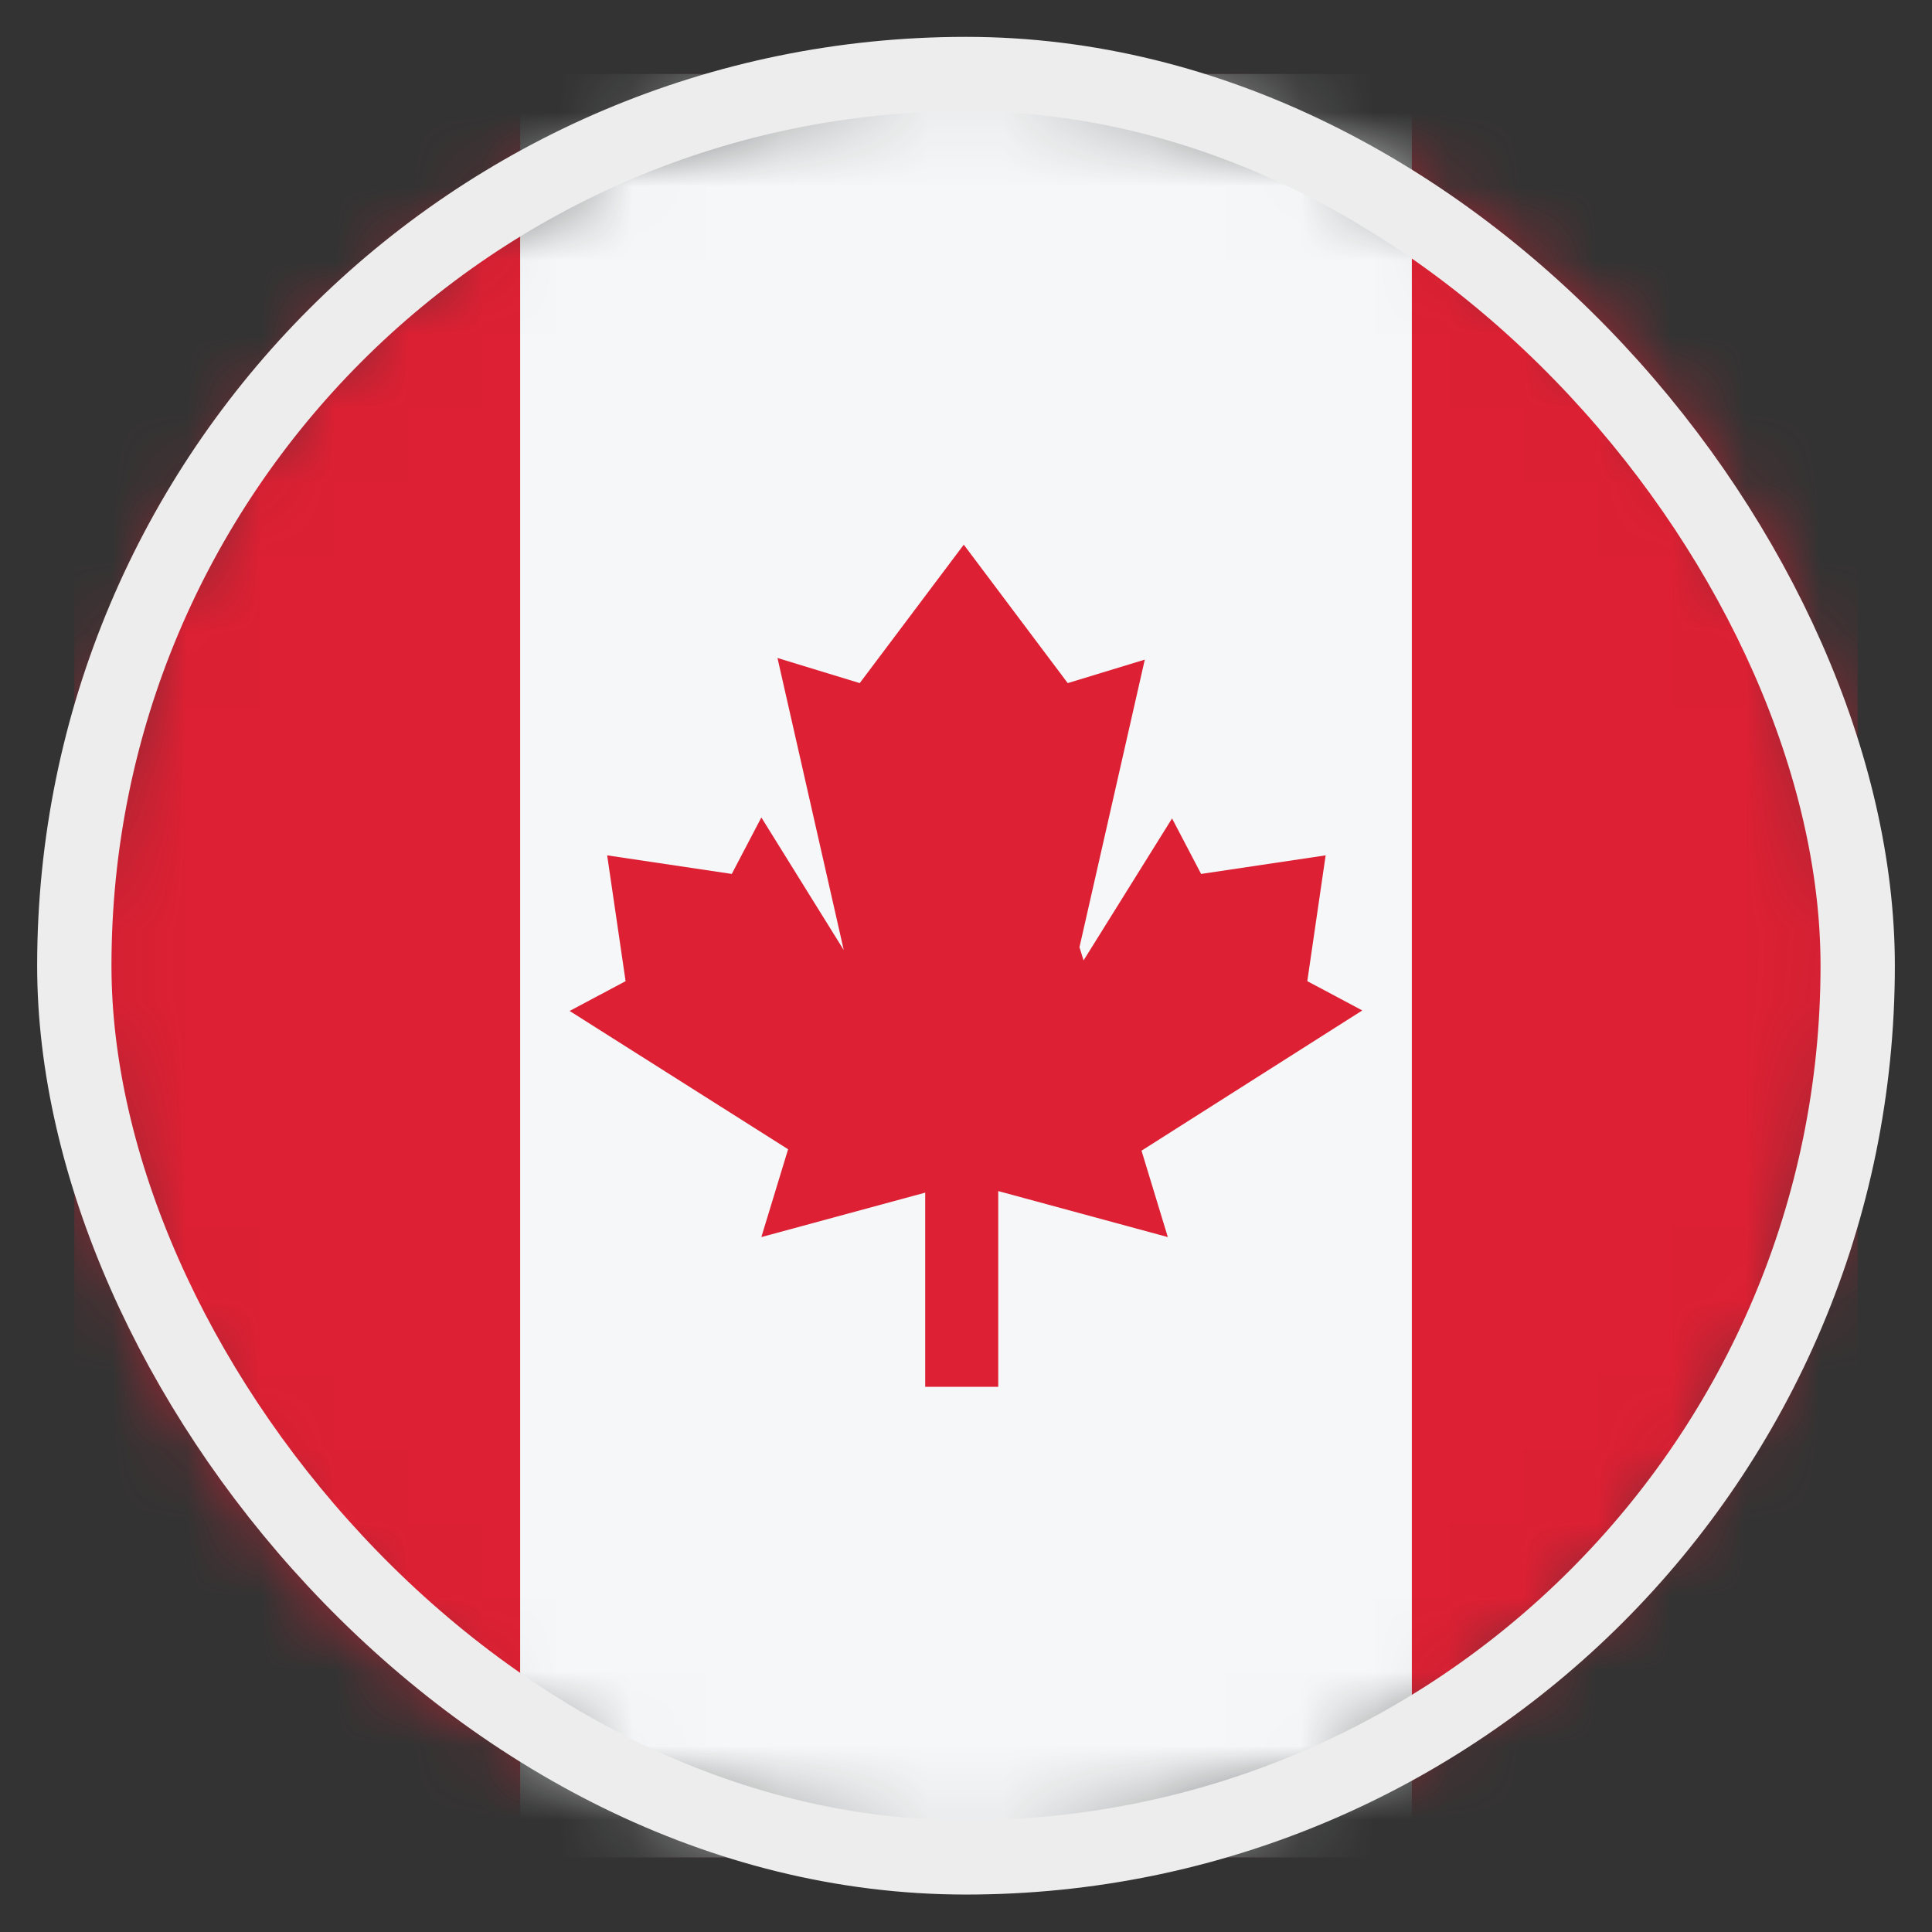 <svg width="26" height="26" viewBox="0 0 26 26" fill="none" xmlns="http://www.w3.org/2000/svg">
<rect x="0" y="0" width="26" height="26" fill="#333333" stroke="none"/>
<mask id="mask0_4812_146216" style="mask-type:alpha" maskUnits="userSpaceOnUse" x="1" y="0" width="24" height="25">
<circle cx="13" cy="12.996" r="12" transform="rotate(-90 13 12.996)" fill="#D9D9D9"/>
</mask>
<g mask="url(#mask0_4812_146216)">
<rect x="1" y="0.996" width="24" height="24" fill="#DD2033"/>
<rect x="19" y="24.996" width="12" height="24" transform="rotate(180 19 24.996)" fill="#F5F7F8"/>
<path d="M14.369 9.193L12.97 7.33L11.57 9.193L10.463 8.855L11.355 12.786L10.246 11.001L9.848 11.761L8.171 11.511L8.419 13.204L7.666 13.605L10.606 15.466L10.246 16.648L12.451 16.05L12.451 18.663L13.434 18.663L13.434 16.029L15.716 16.648L15.361 15.482L15.364 15.484L18.333 13.598L17.593 13.204L17.84 11.511L16.164 11.761L15.773 11.014L14.582 12.925L14.527 12.747L15.406 8.877L14.369 9.193Z" fill="#DD2033"/>
</g>
<rect x="1" y="0.996" width="24" height="24" rx="12" stroke="#EDEDED"/>
</svg>
